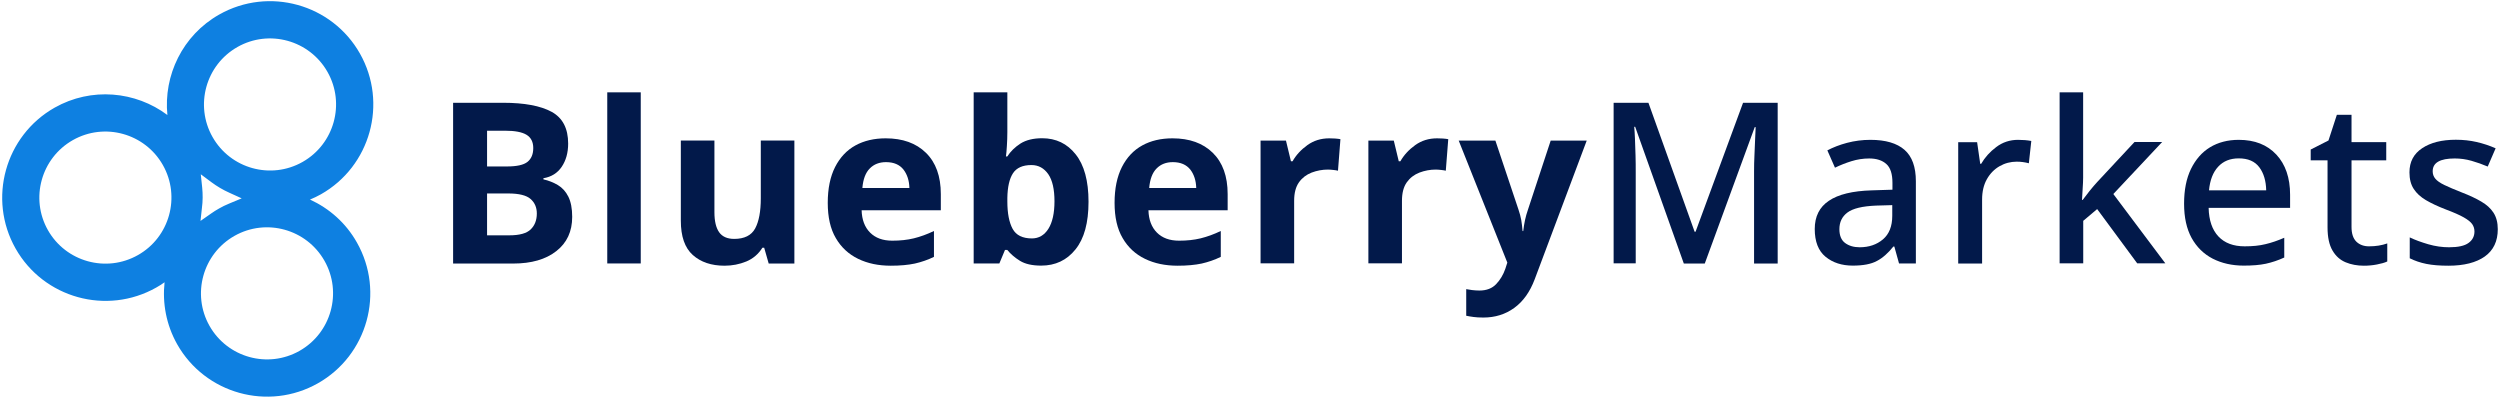 <svg width="294" height="47" viewBox="0 0 294 47" fill="none" xmlns="http://www.w3.org/2000/svg">
<path d="M53.285 12.086H59.159C61.66 12.086 63.562 12.441 64.868 13.149C66.162 13.857 66.815 15.096 66.815 16.888C66.815 17.961 66.56 18.868 66.062 19.609C65.565 20.35 64.846 20.804 63.905 20.959V21.092C64.525 21.235 65.089 21.457 65.609 21.766C66.129 22.076 66.538 22.53 66.837 23.127C67.136 23.724 67.29 24.521 67.29 25.506C67.29 27.22 66.671 28.559 65.421 29.532C64.182 30.506 62.489 30.993 60.354 30.993H53.285V12.086ZM57.279 19.576H59.613C60.775 19.576 61.582 19.399 62.036 19.034C62.489 18.669 62.711 18.127 62.711 17.408C62.711 16.689 62.445 16.169 61.914 15.848C61.383 15.527 60.542 15.372 59.403 15.372H57.279V19.576ZM57.279 22.751V27.674H59.901C61.095 27.674 61.936 27.442 62.412 26.977C62.888 26.512 63.131 25.893 63.131 25.107C63.131 24.399 62.888 23.835 62.401 23.404C61.914 22.972 61.04 22.751 59.768 22.751H57.279Z" fill="#02194A"/>
<path d="M75.352 10.859H71.414V30.982H75.352V10.859Z" fill="#02194A"/>
<path d="M93.419 16.534V30.993H90.399L89.868 29.134H89.658C89.193 29.876 88.562 30.418 87.766 30.75C86.959 31.081 86.107 31.247 85.211 31.247C83.651 31.247 82.412 30.827 81.471 29.986C80.531 29.145 80.066 27.807 80.066 25.948V16.523H84.016V24.964C84.016 26.004 84.204 26.789 84.569 27.309C84.934 27.829 85.531 28.095 86.339 28.095C87.534 28.095 88.363 27.685 88.806 26.867C89.248 26.048 89.47 24.864 89.47 23.326V16.523H93.419V16.534Z" fill="#02194A"/>
<path d="M104.158 16.268C106.15 16.268 107.732 16.832 108.893 17.972C110.055 19.111 110.641 20.727 110.641 22.828V24.731H101.326C101.359 25.837 101.691 26.722 102.322 27.353C102.953 27.984 103.815 28.304 104.933 28.304C105.851 28.304 106.692 28.216 107.466 28.028C108.229 27.84 109.026 27.552 109.834 27.165V30.207C109.114 30.561 108.362 30.816 107.588 30.993C106.813 31.159 105.862 31.247 104.756 31.247C103.307 31.247 102.034 30.982 100.917 30.439C99.8 29.897 98.926 29.09 98.295 28.006C97.653 26.922 97.344 25.539 97.344 23.857C97.344 22.176 97.631 20.782 98.207 19.642C98.782 18.514 99.578 17.662 100.607 17.098C101.614 16.545 102.809 16.268 104.158 16.268ZM104.192 19.067C103.417 19.067 102.776 19.311 102.289 19.808C101.791 20.306 101.503 21.069 101.415 22.109H106.946C106.924 21.246 106.692 20.516 106.249 19.941C105.796 19.366 105.11 19.067 104.192 19.067Z" fill="#02194A"/>
<path d="M118.464 10.859V15.549C118.464 16.091 118.442 16.634 118.409 17.165C118.376 17.695 118.343 18.105 118.298 18.404H118.453C118.84 17.806 119.36 17.297 120.013 16.877C120.666 16.468 121.518 16.257 122.558 16.257C124.184 16.257 125.5 16.888 126.496 18.149C127.503 19.41 128.011 21.269 128.011 23.725C128.011 26.192 127.503 28.061 126.474 29.333C125.456 30.606 124.106 31.236 122.447 31.236C121.385 31.236 120.555 31.048 119.947 30.672C119.338 30.296 118.84 29.864 118.453 29.389H118.188L117.524 30.982H114.504V10.859H118.464ZM121.296 19.41C120.279 19.41 119.548 19.731 119.128 20.373C118.708 21.014 118.486 21.988 118.464 23.271V23.692C118.464 25.085 118.675 26.158 119.084 26.911C119.493 27.663 120.256 28.039 121.352 28.039C122.159 28.039 122.812 27.663 123.288 26.911C123.763 26.158 124.007 25.074 124.007 23.669C124.007 22.253 123.763 21.191 123.277 20.483C122.779 19.775 122.126 19.41 121.296 19.41Z" fill="#02194A"/>
<path d="M137.889 16.268C139.88 16.268 141.462 16.832 142.624 17.972C143.785 19.111 144.372 20.727 144.372 22.828V24.731H135.057C135.09 25.837 135.422 26.722 136.052 27.353C136.683 27.984 137.546 28.304 138.663 28.304C139.581 28.304 140.422 28.216 141.197 28.028C141.96 27.84 142.756 27.552 143.564 27.165V30.207C142.845 30.561 142.093 30.816 141.318 30.993C140.544 31.159 139.592 31.247 138.486 31.247C137.037 31.247 135.765 30.982 134.647 30.439C133.53 29.897 132.656 29.09 132.026 28.006C131.384 26.922 131.074 25.539 131.074 23.857C131.074 22.176 131.362 20.782 131.937 19.642C132.512 18.514 133.309 17.662 134.338 17.098C135.344 16.545 136.528 16.268 137.889 16.268ZM137.922 19.067C137.148 19.067 136.506 19.311 136.019 19.808C135.521 20.306 135.234 21.069 135.145 22.109H140.677C140.654 21.246 140.422 20.516 139.98 19.941C139.515 19.366 138.84 19.067 137.922 19.067Z" fill="#02194A"/>
<path d="M156.318 16.268C156.506 16.268 156.738 16.279 157.004 16.29C157.269 16.312 157.48 16.335 157.634 16.368L157.347 20.074C157.203 20.041 157.026 20.007 156.794 19.985C156.561 19.963 156.362 19.941 156.185 19.941C155.51 19.941 154.869 20.063 154.249 20.295C153.63 20.538 153.132 20.915 152.756 21.445C152.38 21.977 152.192 22.696 152.192 23.614V30.971H148.242V16.534H151.229L151.815 18.968H152.003C152.424 18.226 153.01 17.596 153.751 17.065C154.493 16.534 155.344 16.268 156.318 16.268Z" fill="#02194A"/>
<path d="M168.998 16.268C169.197 16.268 169.418 16.279 169.684 16.29C169.949 16.312 170.159 16.335 170.314 16.368L170.026 20.074C169.883 20.041 169.695 20.007 169.473 19.985C169.241 19.963 169.042 19.941 168.865 19.941C168.19 19.941 167.548 20.063 166.929 20.295C166.309 20.538 165.812 20.915 165.435 21.445C165.059 21.977 164.871 22.696 164.871 23.614V30.971H160.922V16.534H163.909L164.495 18.968H164.683C165.104 18.226 165.69 17.596 166.431 17.065C167.172 16.534 168.024 16.268 168.998 16.268Z" fill="#02194A"/>
<path d="M171.543 16.534H175.857L178.579 24.665C178.723 25.074 178.822 25.472 178.9 25.881C178.966 26.291 179.021 26.722 179.055 27.176H179.132C179.187 26.722 179.254 26.28 179.342 25.881C179.431 25.472 179.541 25.074 179.685 24.665L182.362 16.534H186.599L180.482 32.84C179.917 34.344 179.11 35.462 178.07 36.214C177.03 36.966 175.824 37.343 174.441 37.343C173.977 37.343 173.59 37.32 173.28 37.276C172.959 37.232 172.682 37.188 172.428 37.132V34.002C172.605 34.035 172.837 34.068 173.114 34.112C173.39 34.145 173.689 34.167 173.988 34.167C174.818 34.167 175.47 33.913 175.946 33.415C176.422 32.917 176.787 32.309 177.03 31.601L177.262 30.882L171.543 16.534Z" fill="#02194A"/>
<path d="M198.014 30.982L192.295 14.908H192.184C192.218 15.284 192.251 15.759 192.273 16.346C192.295 16.932 192.317 17.585 192.339 18.282C192.361 18.979 192.361 19.653 192.361 20.306V30.971H189.762V12.086H193.855L199.287 27.253H199.397L204.984 12.086H209.055V30.993H206.278V20.162C206.278 19.543 206.289 18.912 206.323 18.259C206.345 17.607 206.378 16.987 206.4 16.412C206.422 15.826 206.444 15.339 206.466 14.952H206.356L200.481 30.993H198.014V30.982Z" fill="#02194A"/>
<path d="M219.963 16.445C221.744 16.445 223.083 16.843 223.968 17.618C224.864 18.403 225.306 19.631 225.306 21.313V30.982H223.326L222.773 28.99H222.662C222.043 29.765 221.401 30.34 220.715 30.694C220.041 31.059 219.1 31.236 217.894 31.236C216.6 31.236 215.538 30.893 214.686 30.196C213.834 29.499 213.414 28.404 213.414 26.933C213.414 25.461 213.967 24.355 215.073 23.614C216.18 22.861 217.861 22.452 220.118 22.386L222.552 22.308V21.501C222.552 20.461 222.32 19.72 221.833 19.288C221.357 18.857 220.682 18.636 219.819 18.636C219.1 18.636 218.403 18.746 217.729 18.956C217.054 19.166 216.412 19.421 215.793 19.72L214.896 17.684C215.571 17.33 216.335 17.032 217.209 16.799C218.094 16.567 219.012 16.445 219.963 16.445ZM222.53 24.123L220.627 24.178C219.001 24.244 217.883 24.521 217.253 24.997C216.622 25.472 216.312 26.125 216.312 26.955C216.312 27.696 216.534 28.238 216.976 28.57C217.419 28.902 217.994 29.079 218.691 29.079C219.786 29.079 220.704 28.769 221.434 28.149C222.165 27.53 222.53 26.612 222.53 25.373V24.123Z" fill="#02194A"/>
<path d="M237.321 16.445C237.885 16.445 238.405 16.489 238.881 16.578L238.593 19.2C238.129 19.078 237.653 19.012 237.166 19.012C236.447 19.012 235.772 19.189 235.153 19.543C234.533 19.897 234.035 20.406 233.659 21.069C233.283 21.733 233.095 22.53 233.095 23.47V30.992H230.285V16.722H232.509L232.874 19.266H232.984C233.427 18.503 234.013 17.85 234.754 17.297C235.496 16.733 236.359 16.445 237.321 16.445Z" fill="#02194A"/>
<path d="M244.977 10.859V20.915C244.977 21.269 244.954 21.689 244.921 22.187C244.888 22.685 244.855 23.127 244.844 23.514H244.921C245.12 23.249 245.386 22.906 245.729 22.463C246.072 22.032 246.382 21.678 246.647 21.39L251.017 16.7H254.269L248.528 22.817L254.645 30.971H251.338L246.625 24.587L244.988 25.97V30.971H242.211V10.859H244.977Z" fill="#02194A"/>
<path d="M263.275 16.445C265.145 16.445 266.616 17.02 267.7 18.182C268.773 19.332 269.315 20.914 269.315 22.906V24.443H259.735C259.768 25.904 260.155 27.032 260.886 27.806C261.616 28.581 262.644 28.968 263.972 28.968C264.89 28.968 265.709 28.891 266.417 28.714C267.136 28.548 267.866 28.293 268.629 27.961V30.285C267.91 30.616 267.18 30.86 266.461 31.015C265.742 31.169 264.879 31.236 263.861 31.236C262.49 31.236 261.273 30.959 260.211 30.417C259.149 29.864 258.33 29.057 257.733 27.983C257.146 26.91 256.848 25.572 256.848 23.957C256.848 22.353 257.113 20.992 257.655 19.875C258.197 18.768 258.938 17.905 259.901 17.319C260.852 16.744 261.981 16.445 263.275 16.445ZM263.275 18.625C262.268 18.625 261.461 18.945 260.852 19.609C260.244 20.262 259.89 21.191 259.779 22.386H266.505C266.483 21.279 266.218 20.372 265.698 19.675C265.167 18.967 264.37 18.625 263.275 18.625Z" fill="#02194A"/>
<path d="M278.597 28.968C279.394 28.968 280.102 28.857 280.743 28.625V30.749C280.445 30.893 280.035 31.004 279.526 31.103C279.018 31.203 278.498 31.247 277.989 31.247C277.214 31.247 276.495 31.114 275.854 30.849C275.212 30.583 274.692 30.13 274.305 29.466C273.918 28.813 273.719 27.906 273.719 26.744V18.857H271.738V17.585L273.829 16.523L274.814 13.502H276.539V16.711H280.622V18.857H276.539V26.689C276.539 27.463 276.728 28.039 277.104 28.415C277.48 28.78 277.978 28.968 278.597 28.968Z" fill="#02194A"/>
<path d="M293.739 26.954C293.739 28.37 293.231 29.433 292.213 30.163C291.195 30.882 289.768 31.247 287.932 31.247C286.925 31.247 286.062 31.18 285.354 31.037C284.635 30.893 283.982 30.672 283.385 30.373V27.917C284.004 28.216 284.734 28.481 285.564 28.725C286.405 28.968 287.223 29.079 288.009 29.079C289.071 29.079 289.834 28.913 290.299 28.57C290.764 28.238 290.996 27.784 290.996 27.22C290.996 26.899 290.907 26.612 290.73 26.357C290.553 26.103 290.222 25.837 289.735 25.561C289.248 25.284 288.54 24.974 287.6 24.62C286.681 24.266 285.907 23.901 285.288 23.536C284.657 23.16 284.181 22.729 283.849 22.209C283.518 21.7 283.352 21.058 283.352 20.273C283.352 19.034 283.849 18.093 284.845 17.43C285.841 16.766 287.157 16.434 288.805 16.434C289.668 16.434 290.487 16.522 291.25 16.699C292.014 16.876 292.766 17.12 293.485 17.441L292.556 19.587C291.936 19.321 291.306 19.1 290.653 18.912C290 18.724 289.336 18.635 288.673 18.635C286.947 18.635 286.084 19.133 286.084 20.14C286.084 20.472 286.184 20.77 286.394 21.014C286.593 21.257 286.947 21.512 287.456 21.755C287.954 21.998 288.662 22.297 289.558 22.651C290.421 22.983 291.173 23.337 291.792 23.702C292.423 24.067 292.899 24.499 293.231 25.008C293.573 25.538 293.739 26.18 293.739 26.954Z" fill="#02194A"/>
<path d="M36.456 23.47C36.887 23.293 37.319 23.083 37.739 22.85C43.569 19.554 45.627 12.131 42.33 6.301C39.033 0.471 31.61 -1.587 25.78 1.71C21.455 4.154 19.22 8.878 19.685 13.525C15.946 10.726 10.746 10.217 6.421 12.662C0.591 15.969 -1.467 23.392 1.83 29.223C5.126 35.053 12.55 37.11 18.38 33.813C18.723 33.625 19.043 33.415 19.353 33.194C19.087 35.639 19.541 38.183 20.835 40.484C24.132 46.314 31.555 48.372 37.385 45.075C43.215 41.779 45.273 34.356 41.976 28.526C40.671 26.202 38.702 24.499 36.456 23.47ZM16.222 29.997C12.494 32.11 7.748 30.793 5.635 27.065C3.522 23.337 4.839 18.591 8.567 16.478C12.295 14.365 17.041 15.682 19.154 19.41C21.267 23.138 19.95 27.895 16.222 29.997ZM27.927 5.526C31.655 3.413 36.401 4.73 38.514 8.458C40.627 12.186 39.31 16.932 35.582 19.045C31.854 21.158 27.108 19.841 24.995 16.113C22.882 12.385 24.198 7.639 27.927 5.526ZM23.778 22.065L23.612 20.494L24.873 21.434C25.515 21.91 26.223 22.331 26.986 22.673L28.424 23.326L26.964 23.934C26.511 24.123 26.112 24.311 25.758 24.521C25.438 24.698 25.128 24.897 24.829 25.107L23.579 25.981L23.745 24.466C23.855 23.658 23.855 22.839 23.778 22.065ZM35.228 41.259C31.5 43.372 26.754 42.055 24.641 38.327C22.528 34.599 23.845 29.853 27.573 27.74C31.301 25.627 36.047 26.944 38.16 30.672C40.273 34.4 38.956 39.146 35.228 41.259Z" fill="#0E80E1"/>
</svg>
